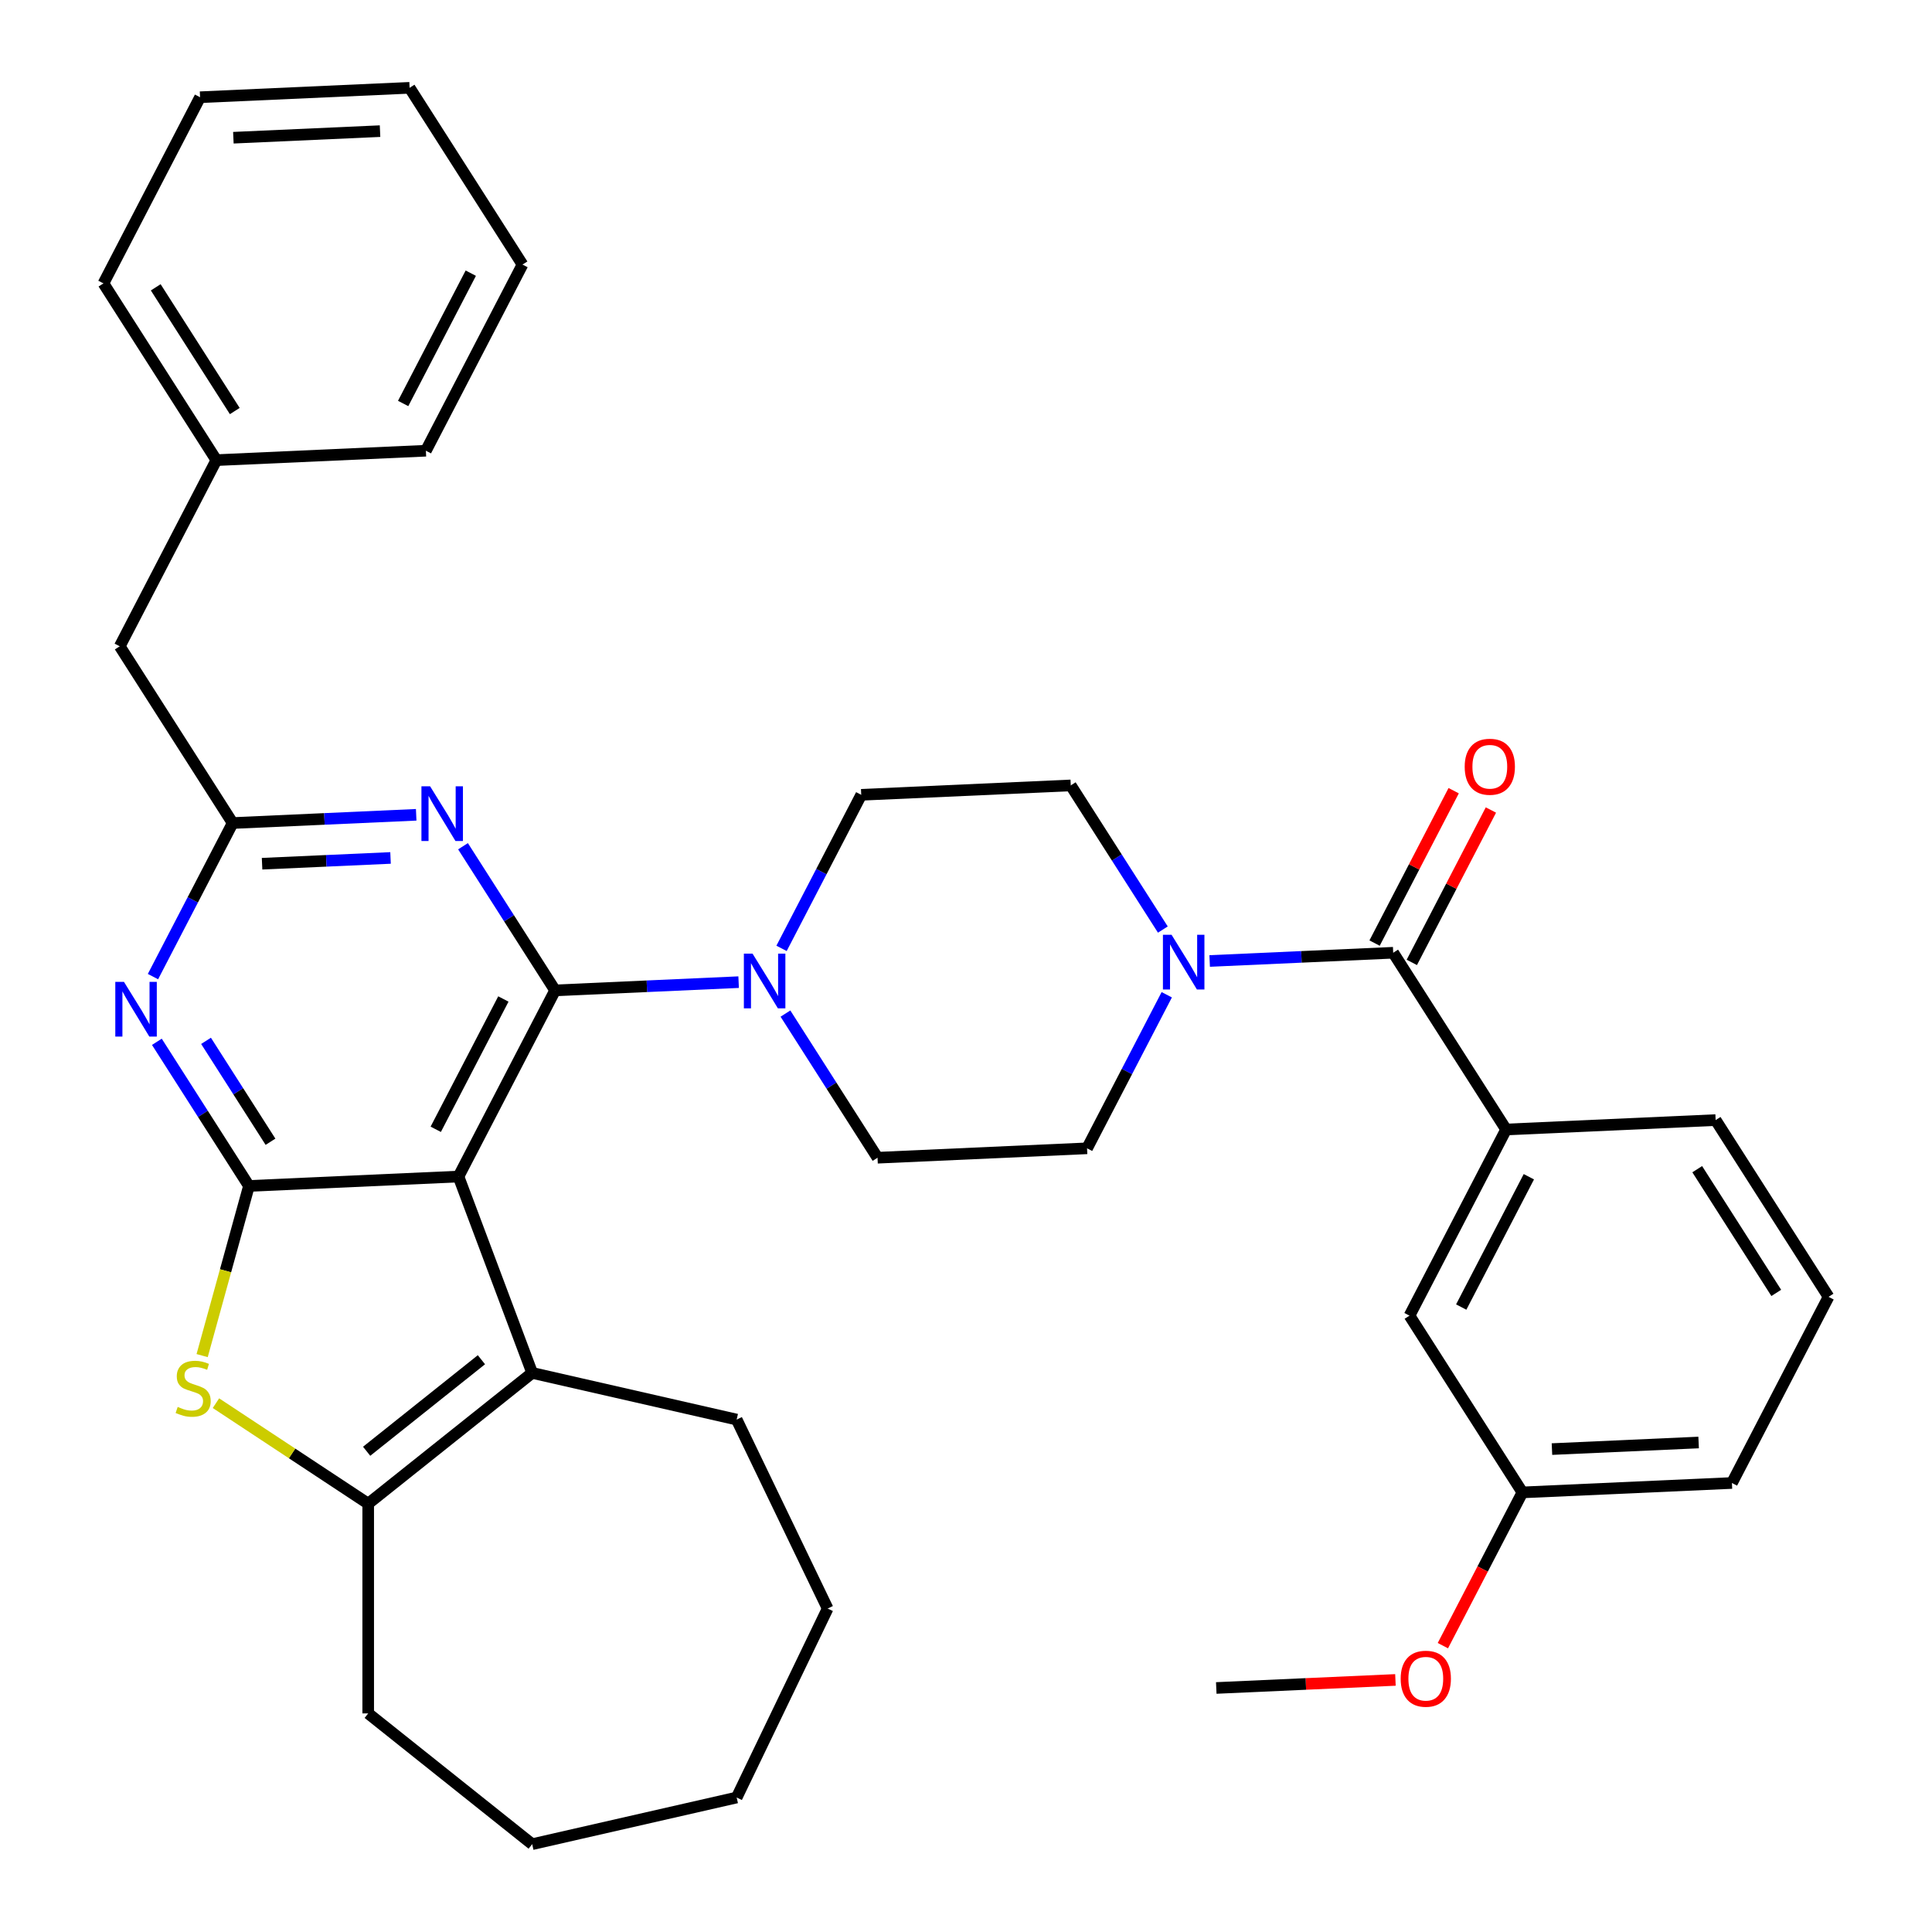 <?xml version='1.0' encoding='iso-8859-1'?>
<svg version='1.1' baseProfile='full'
              xmlns='http://www.w3.org/2000/svg'
                      xmlns:rdkit='http://www.rdkit.org/xml'
                      xmlns:xlink='http://www.w3.org/1999/xlink'
                  xml:space='preserve'
width='1000px' height='1000px' viewBox='0 0 1000 1000'>
<!-- END OF HEADER -->
<rect style='opacity:1.0;fill:#FFFFFF;stroke:none' width='1000' height='1000' x='0' y='0'> </rect>
<path class='bond-0' d='M 601.889,481.136 L 578.057,443.831' style='fill:none;fill-rule:evenodd;stroke:#0000FF;stroke-width:6px;stroke-linecap:butt;stroke-linejoin:miter;stroke-opacity:1' />
<path class='bond-0' d='M 578.057,443.831 L 554.225,406.525' style='fill:none;fill-rule:evenodd;stroke:#000000;stroke-width:6px;stroke-linecap:butt;stroke-linejoin:miter;stroke-opacity:1' />
<path class='bond-1' d='M 626.122,497.406 L 673.62,495.273' style='fill:none;fill-rule:evenodd;stroke:#0000FF;stroke-width:6px;stroke-linecap:butt;stroke-linejoin:miter;stroke-opacity:1' />
<path class='bond-1' d='M 673.62,495.273 L 721.118,493.14' style='fill:none;fill-rule:evenodd;stroke:#000000;stroke-width:6px;stroke-linecap:butt;stroke-linejoin:miter;stroke-opacity:1' />
<path class='bond-2' d='M 603.911,514.884 L 583.286,554.625' style='fill:none;fill-rule:evenodd;stroke:#0000FF;stroke-width:6px;stroke-linecap:butt;stroke-linejoin:miter;stroke-opacity:1' />
<path class='bond-2' d='M 583.286,554.625 L 562.661,594.366' style='fill:none;fill-rule:evenodd;stroke:#000000;stroke-width:6px;stroke-linecap:butt;stroke-linejoin:miter;stroke-opacity:1' />
<path class='bond-3' d='M 779.561,584.625 L 729.554,680.981' style='fill:none;fill-rule:evenodd;stroke:#000000;stroke-width:6px;stroke-linecap:butt;stroke-linejoin:miter;stroke-opacity:1' />
<path class='bond-3' d='M 791.331,609.08 L 756.326,676.529' style='fill:none;fill-rule:evenodd;stroke:#000000;stroke-width:6px;stroke-linecap:butt;stroke-linejoin:miter;stroke-opacity:1' />
<path class='bond-4' d='M 779.561,584.625 L 888.011,579.755' style='fill:none;fill-rule:evenodd;stroke:#000000;stroke-width:6px;stroke-linecap:butt;stroke-linejoin:miter;stroke-opacity:1' />
<path class='bond-5' d='M 779.561,584.625 L 721.118,493.14' style='fill:none;fill-rule:evenodd;stroke:#000000;stroke-width:6px;stroke-linecap:butt;stroke-linejoin:miter;stroke-opacity:1' />
<path class='bond-6' d='M 730.754,498.141 L 751.223,458.7' style='fill:none;fill-rule:evenodd;stroke:#000000;stroke-width:6px;stroke-linecap:butt;stroke-linejoin:miter;stroke-opacity:1' />
<path class='bond-6' d='M 751.223,458.7 L 771.692,419.259' style='fill:none;fill-rule:evenodd;stroke:#FF0000;stroke-width:6px;stroke-linecap:butt;stroke-linejoin:miter;stroke-opacity:1' />
<path class='bond-6' d='M 711.483,488.139 L 731.952,448.698' style='fill:none;fill-rule:evenodd;stroke:#000000;stroke-width:6px;stroke-linecap:butt;stroke-linejoin:miter;stroke-opacity:1' />
<path class='bond-6' d='M 731.952,448.698 L 752.421,409.257' style='fill:none;fill-rule:evenodd;stroke:#FF0000;stroke-width:6px;stroke-linecap:butt;stroke-linejoin:miter;stroke-opacity:1' />
<path class='bond-7' d='M 729.554,680.981 L 787.997,772.466' style='fill:none;fill-rule:evenodd;stroke:#000000;stroke-width:6px;stroke-linecap:butt;stroke-linejoin:miter;stroke-opacity:1' />
<path class='bond-8' d='M 787.997,772.466 L 767.414,812.127' style='fill:none;fill-rule:evenodd;stroke:#000000;stroke-width:6px;stroke-linecap:butt;stroke-linejoin:miter;stroke-opacity:1' />
<path class='bond-8' d='M 767.414,812.127 L 746.83,851.788' style='fill:none;fill-rule:evenodd;stroke:#FF0000;stroke-width:6px;stroke-linecap:butt;stroke-linejoin:miter;stroke-opacity:1' />
<path class='bond-9' d='M 787.997,772.466 L 896.447,767.596' style='fill:none;fill-rule:evenodd;stroke:#000000;stroke-width:6px;stroke-linecap:butt;stroke-linejoin:miter;stroke-opacity:1' />
<path class='bond-9' d='M 803.29,750.046 L 879.206,746.636' style='fill:none;fill-rule:evenodd;stroke:#000000;stroke-width:6px;stroke-linecap:butt;stroke-linejoin:miter;stroke-opacity:1' />
<path class='bond-10' d='M 406.547,524.625 L 430.379,561.931' style='fill:none;fill-rule:evenodd;stroke:#0000FF;stroke-width:6px;stroke-linecap:butt;stroke-linejoin:miter;stroke-opacity:1' />
<path class='bond-10' d='M 430.379,561.931 L 454.211,599.237' style='fill:none;fill-rule:evenodd;stroke:#000000;stroke-width:6px;stroke-linecap:butt;stroke-linejoin:miter;stroke-opacity:1' />
<path class='bond-11' d='M 382.314,508.356 L 334.816,510.489' style='fill:none;fill-rule:evenodd;stroke:#0000FF;stroke-width:6px;stroke-linecap:butt;stroke-linejoin:miter;stroke-opacity:1' />
<path class='bond-11' d='M 334.816,510.489 L 287.318,512.622' style='fill:none;fill-rule:evenodd;stroke:#000000;stroke-width:6px;stroke-linecap:butt;stroke-linejoin:miter;stroke-opacity:1' />
<path class='bond-12' d='M 404.525,490.877 L 425.15,451.137' style='fill:none;fill-rule:evenodd;stroke:#0000FF;stroke-width:6px;stroke-linecap:butt;stroke-linejoin:miter;stroke-opacity:1' />
<path class='bond-12' d='M 425.15,451.137 L 445.775,411.396' style='fill:none;fill-rule:evenodd;stroke:#000000;stroke-width:6px;stroke-linecap:butt;stroke-linejoin:miter;stroke-opacity:1' />
<path class='bond-13' d='M 554.225,406.525 L 445.775,411.396' style='fill:none;fill-rule:evenodd;stroke:#000000;stroke-width:6px;stroke-linecap:butt;stroke-linejoin:miter;stroke-opacity:1' />
<path class='bond-14' d='M 81.197,539.237 L 105.029,576.543' style='fill:none;fill-rule:evenodd;stroke:#0000FF;stroke-width:6px;stroke-linecap:butt;stroke-linejoin:miter;stroke-opacity:1' />
<path class='bond-14' d='M 105.029,576.543 L 128.861,613.848' style='fill:none;fill-rule:evenodd;stroke:#000000;stroke-width:6px;stroke-linecap:butt;stroke-linejoin:miter;stroke-opacity:1' />
<path class='bond-14' d='M 106.644,538.74 L 123.326,564.854' style='fill:none;fill-rule:evenodd;stroke:#0000FF;stroke-width:6px;stroke-linecap:butt;stroke-linejoin:miter;stroke-opacity:1' />
<path class='bond-14' d='M 123.326,564.854 L 140.008,590.968' style='fill:none;fill-rule:evenodd;stroke:#000000;stroke-width:6px;stroke-linecap:butt;stroke-linejoin:miter;stroke-opacity:1' />
<path class='bond-15' d='M 79.175,505.489 L 99.8,465.748' style='fill:none;fill-rule:evenodd;stroke:#0000FF;stroke-width:6px;stroke-linecap:butt;stroke-linejoin:miter;stroke-opacity:1' />
<path class='bond-15' d='M 99.8,465.748 L 120.425,426.007' style='fill:none;fill-rule:evenodd;stroke:#000000;stroke-width:6px;stroke-linecap:butt;stroke-linejoin:miter;stroke-opacity:1' />
<path class='bond-16' d='M 120.425,426.007 L 61.982,334.522' style='fill:none;fill-rule:evenodd;stroke:#000000;stroke-width:6px;stroke-linecap:butt;stroke-linejoin:miter;stroke-opacity:1' />
<path class='bond-17' d='M 120.425,426.007 L 167.923,423.874' style='fill:none;fill-rule:evenodd;stroke:#000000;stroke-width:6px;stroke-linecap:butt;stroke-linejoin:miter;stroke-opacity:1' />
<path class='bond-17' d='M 167.923,423.874 L 215.421,421.741' style='fill:none;fill-rule:evenodd;stroke:#0000FF;stroke-width:6px;stroke-linecap:butt;stroke-linejoin:miter;stroke-opacity:1' />
<path class='bond-17' d='M 135.648,447.057 L 168.897,445.564' style='fill:none;fill-rule:evenodd;stroke:#000000;stroke-width:6px;stroke-linecap:butt;stroke-linejoin:miter;stroke-opacity:1' />
<path class='bond-17' d='M 168.897,445.564 L 202.146,444.071' style='fill:none;fill-rule:evenodd;stroke:#0000FF;stroke-width:6px;stroke-linecap:butt;stroke-linejoin:miter;stroke-opacity:1' />
<path class='bond-18' d='M 239.654,438.011 L 263.486,475.316' style='fill:none;fill-rule:evenodd;stroke:#0000FF;stroke-width:6px;stroke-linecap:butt;stroke-linejoin:miter;stroke-opacity:1' />
<path class='bond-18' d='M 263.486,475.316 L 287.318,512.622' style='fill:none;fill-rule:evenodd;stroke:#000000;stroke-width:6px;stroke-linecap:butt;stroke-linejoin:miter;stroke-opacity:1' />
<path class='bond-19' d='M 287.318,512.622 L 237.311,608.978' style='fill:none;fill-rule:evenodd;stroke:#000000;stroke-width:6px;stroke-linecap:butt;stroke-linejoin:miter;stroke-opacity:1' />
<path class='bond-19' d='M 260.546,517.074 L 225.541,584.523' style='fill:none;fill-rule:evenodd;stroke:#000000;stroke-width:6px;stroke-linecap:butt;stroke-linejoin:miter;stroke-opacity:1' />
<path class='bond-20' d='M 128.861,613.848 L 237.311,608.978' style='fill:none;fill-rule:evenodd;stroke:#000000;stroke-width:6px;stroke-linecap:butt;stroke-linejoin:miter;stroke-opacity:1' />
<path class='bond-21' d='M 128.861,613.848 L 116.743,657.755' style='fill:none;fill-rule:evenodd;stroke:#000000;stroke-width:6px;stroke-linecap:butt;stroke-linejoin:miter;stroke-opacity:1' />
<path class='bond-21' d='M 116.743,657.755 L 104.626,701.661' style='fill:none;fill-rule:evenodd;stroke:#CCCC00;stroke-width:6px;stroke-linecap:butt;stroke-linejoin:miter;stroke-opacity:1' />
<path class='bond-22' d='M 237.311,608.978 L 275.456,710.615' style='fill:none;fill-rule:evenodd;stroke:#000000;stroke-width:6px;stroke-linecap:butt;stroke-linejoin:miter;stroke-opacity:1' />
<path class='bond-23' d='M 275.456,710.615 L 381.293,734.771' style='fill:none;fill-rule:evenodd;stroke:#000000;stroke-width:6px;stroke-linecap:butt;stroke-linejoin:miter;stroke-opacity:1' />
<path class='bond-24' d='M 275.456,710.615 L 190.581,778.3' style='fill:none;fill-rule:evenodd;stroke:#000000;stroke-width:6px;stroke-linecap:butt;stroke-linejoin:miter;stroke-opacity:1' />
<path class='bond-24' d='M 249.187,703.793 L 189.775,751.173' style='fill:none;fill-rule:evenodd;stroke:#000000;stroke-width:6px;stroke-linecap:butt;stroke-linejoin:miter;stroke-opacity:1' />
<path class='bond-25' d='M 190.581,778.3 L 151.177,752.29' style='fill:none;fill-rule:evenodd;stroke:#000000;stroke-width:6px;stroke-linecap:butt;stroke-linejoin:miter;stroke-opacity:1' />
<path class='bond-25' d='M 151.177,752.29 L 111.774,726.281' style='fill:none;fill-rule:evenodd;stroke:#CCCC00;stroke-width:6px;stroke-linecap:butt;stroke-linejoin:miter;stroke-opacity:1' />
<path class='bond-26' d='M 190.581,778.3 L 190.581,886.86' style='fill:none;fill-rule:evenodd;stroke:#000000;stroke-width:6px;stroke-linecap:butt;stroke-linejoin:miter;stroke-opacity:1' />
<path class='bond-27' d='M 103.553,50.325 L 212.003,45.455' style='fill:none;fill-rule:evenodd;stroke:#000000;stroke-width:6px;stroke-linecap:butt;stroke-linejoin:miter;stroke-opacity:1' />
<path class='bond-27' d='M 120.794,71.284 L 196.71,67.875' style='fill:none;fill-rule:evenodd;stroke:#000000;stroke-width:6px;stroke-linecap:butt;stroke-linejoin:miter;stroke-opacity:1' />
<path class='bond-28' d='M 103.553,50.325 L 53.546,146.681' style='fill:none;fill-rule:evenodd;stroke:#000000;stroke-width:6px;stroke-linecap:butt;stroke-linejoin:miter;stroke-opacity:1' />
<path class='bond-29' d='M 212.003,45.455 L 270.446,136.94' style='fill:none;fill-rule:evenodd;stroke:#000000;stroke-width:6px;stroke-linecap:butt;stroke-linejoin:miter;stroke-opacity:1' />
<path class='bond-30' d='M 270.446,136.94 L 220.439,233.296' style='fill:none;fill-rule:evenodd;stroke:#000000;stroke-width:6px;stroke-linecap:butt;stroke-linejoin:miter;stroke-opacity:1' />
<path class='bond-30' d='M 243.674,141.392 L 208.669,208.841' style='fill:none;fill-rule:evenodd;stroke:#000000;stroke-width:6px;stroke-linecap:butt;stroke-linejoin:miter;stroke-opacity:1' />
<path class='bond-31' d='M 428.396,832.58 L 381.293,734.771' style='fill:none;fill-rule:evenodd;stroke:#000000;stroke-width:6px;stroke-linecap:butt;stroke-linejoin:miter;stroke-opacity:1' />
<path class='bond-32' d='M 428.396,832.58 L 381.293,930.389' style='fill:none;fill-rule:evenodd;stroke:#000000;stroke-width:6px;stroke-linecap:butt;stroke-linejoin:miter;stroke-opacity:1' />
<path class='bond-33' d='M 381.293,930.389 L 275.456,954.545' style='fill:none;fill-rule:evenodd;stroke:#000000;stroke-width:6px;stroke-linecap:butt;stroke-linejoin:miter;stroke-opacity:1' />
<path class='bond-34' d='M 275.456,954.545 L 190.581,886.86' style='fill:none;fill-rule:evenodd;stroke:#000000;stroke-width:6px;stroke-linecap:butt;stroke-linejoin:miter;stroke-opacity:1' />
<path class='bond-35' d='M 220.439,233.296 L 111.989,238.166' style='fill:none;fill-rule:evenodd;stroke:#000000;stroke-width:6px;stroke-linecap:butt;stroke-linejoin:miter;stroke-opacity:1' />
<path class='bond-36' d='M 111.989,238.166 L 53.546,146.681' style='fill:none;fill-rule:evenodd;stroke:#000000;stroke-width:6px;stroke-linecap:butt;stroke-linejoin:miter;stroke-opacity:1' />
<path class='bond-36' d='M 121.519,212.755 L 80.609,148.715' style='fill:none;fill-rule:evenodd;stroke:#000000;stroke-width:6px;stroke-linecap:butt;stroke-linejoin:miter;stroke-opacity:1' />
<path class='bond-37' d='M 111.989,238.166 L 61.982,334.522' style='fill:none;fill-rule:evenodd;stroke:#000000;stroke-width:6px;stroke-linecap:butt;stroke-linejoin:miter;stroke-opacity:1' />
<path class='bond-38' d='M 454.211,599.237 L 562.661,594.366' style='fill:none;fill-rule:evenodd;stroke:#000000;stroke-width:6px;stroke-linecap:butt;stroke-linejoin:miter;stroke-opacity:1' />
<path class='bond-39' d='M 722.276,869.528 L 675.908,871.61' style='fill:none;fill-rule:evenodd;stroke:#FF0000;stroke-width:6px;stroke-linecap:butt;stroke-linejoin:miter;stroke-opacity:1' />
<path class='bond-39' d='M 675.908,871.61 L 629.54,873.692' style='fill:none;fill-rule:evenodd;stroke:#000000;stroke-width:6px;stroke-linecap:butt;stroke-linejoin:miter;stroke-opacity:1' />
<path class='bond-40' d='M 888.011,579.755 L 946.454,671.24' style='fill:none;fill-rule:evenodd;stroke:#000000;stroke-width:6px;stroke-linecap:butt;stroke-linejoin:miter;stroke-opacity:1' />
<path class='bond-40' d='M 878.481,605.166 L 919.391,669.206' style='fill:none;fill-rule:evenodd;stroke:#000000;stroke-width:6px;stroke-linecap:butt;stroke-linejoin:miter;stroke-opacity:1' />
<path class='bond-41' d='M 946.454,671.24 L 896.447,767.596' style='fill:none;fill-rule:evenodd;stroke:#000000;stroke-width:6px;stroke-linecap:butt;stroke-linejoin:miter;stroke-opacity:1' />
<path  class='atom-0' d='M 606.408 483.85
L 615.688 498.85
Q 616.608 500.33, 618.088 503.01
Q 619.568 505.69, 619.648 505.85
L 619.648 483.85
L 623.408 483.85
L 623.408 512.17
L 619.528 512.17
L 609.568 495.77
Q 608.408 493.85, 607.168 491.65
Q 605.968 489.45, 605.608 488.77
L 605.608 512.17
L 601.928 512.17
L 601.928 483.85
L 606.408 483.85
' fill='#0000FF'/>
<path  class='atom-3' d='M 758.125 396.864
Q 758.125 390.064, 761.485 386.264
Q 764.845 382.464, 771.125 382.464
Q 777.405 382.464, 780.765 386.264
Q 784.125 390.064, 784.125 396.864
Q 784.125 403.744, 780.725 407.664
Q 777.325 411.544, 771.125 411.544
Q 764.885 411.544, 761.485 407.664
Q 758.125 403.784, 758.125 396.864
M 771.125 408.344
Q 775.445 408.344, 777.765 405.464
Q 780.125 402.544, 780.125 396.864
Q 780.125 391.304, 777.765 388.504
Q 775.445 385.664, 771.125 385.664
Q 766.805 385.664, 764.445 388.464
Q 762.125 391.264, 762.125 396.864
Q 762.125 402.584, 764.445 405.464
Q 766.805 408.344, 771.125 408.344
' fill='#FF0000'/>
<path  class='atom-6' d='M 389.508 493.591
L 398.788 508.591
Q 399.708 510.071, 401.188 512.751
Q 402.668 515.431, 402.748 515.591
L 402.748 493.591
L 406.508 493.591
L 406.508 521.911
L 402.628 521.911
L 392.668 505.511
Q 391.508 503.591, 390.268 501.391
Q 389.068 499.191, 388.708 498.511
L 388.708 521.911
L 385.028 521.911
L 385.028 493.591
L 389.508 493.591
' fill='#0000FF'/>
<path  class='atom-8' d='M 64.158 508.203
L 73.438 523.203
Q 74.358 524.683, 75.838 527.363
Q 77.318 530.043, 77.398 530.203
L 77.398 508.203
L 81.158 508.203
L 81.158 536.523
L 77.278 536.523
L 67.318 520.123
Q 66.158 518.203, 64.918 516.003
Q 63.718 513.803, 63.358 513.123
L 63.358 536.523
L 59.678 536.523
L 59.678 508.203
L 64.158 508.203
' fill='#0000FF'/>
<path  class='atom-10' d='M 222.615 406.977
L 231.895 421.977
Q 232.815 423.457, 234.295 426.137
Q 235.775 428.817, 235.855 428.977
L 235.855 406.977
L 239.615 406.977
L 239.615 435.297
L 235.735 435.297
L 225.775 418.897
Q 224.615 416.977, 223.375 414.777
Q 222.175 412.577, 221.815 411.897
L 221.815 435.297
L 218.135 435.297
L 218.135 406.977
L 222.615 406.977
' fill='#0000FF'/>
<path  class='atom-16' d='M 91.98 728.215
Q 92.3 728.335, 93.62 728.895
Q 94.94 729.455, 96.38 729.815
Q 97.86 730.135, 99.3 730.135
Q 101.98 730.135, 103.54 728.855
Q 105.1 727.535, 105.1 725.255
Q 105.1 723.695, 104.3 722.735
Q 103.54 721.775, 102.34 721.255
Q 101.14 720.735, 99.14 720.135
Q 96.62 719.375, 95.1 718.655
Q 93.62 717.935, 92.54 716.415
Q 91.5 714.895, 91.5 712.335
Q 91.5 708.775, 93.9 706.575
Q 96.34 704.375, 101.14 704.375
Q 104.42 704.375, 108.14 705.935
L 107.22 709.015
Q 103.82 707.615, 101.26 707.615
Q 98.5 707.615, 96.98 708.775
Q 95.46 709.895, 95.5 711.855
Q 95.5 713.375, 96.26 714.295
Q 97.06 715.215, 98.18 715.735
Q 99.34 716.255, 101.26 716.855
Q 103.82 717.655, 105.34 718.455
Q 106.86 719.255, 107.94 720.895
Q 109.06 722.495, 109.06 725.255
Q 109.06 729.175, 106.42 731.295
Q 103.82 733.375, 99.46 733.375
Q 96.94 733.375, 95.02 732.815
Q 93.14 732.295, 90.9 731.375
L 91.98 728.215
' fill='#CCCC00'/>
<path  class='atom-32' d='M 724.99 868.902
Q 724.99 862.102, 728.35 858.302
Q 731.71 854.502, 737.99 854.502
Q 744.27 854.502, 747.63 858.302
Q 750.99 862.102, 750.99 868.902
Q 750.99 875.782, 747.59 879.702
Q 744.19 883.582, 737.99 883.582
Q 731.75 883.582, 728.35 879.702
Q 724.99 875.822, 724.99 868.902
M 737.99 880.382
Q 742.31 880.382, 744.63 877.502
Q 746.99 874.582, 746.99 868.902
Q 746.99 863.342, 744.63 860.542
Q 742.31 857.702, 737.99 857.702
Q 733.67 857.702, 731.31 860.502
Q 728.99 863.302, 728.99 868.902
Q 728.99 874.622, 731.31 877.502
Q 733.67 880.382, 737.99 880.382
' fill='#FF0000'/>
</svg>
